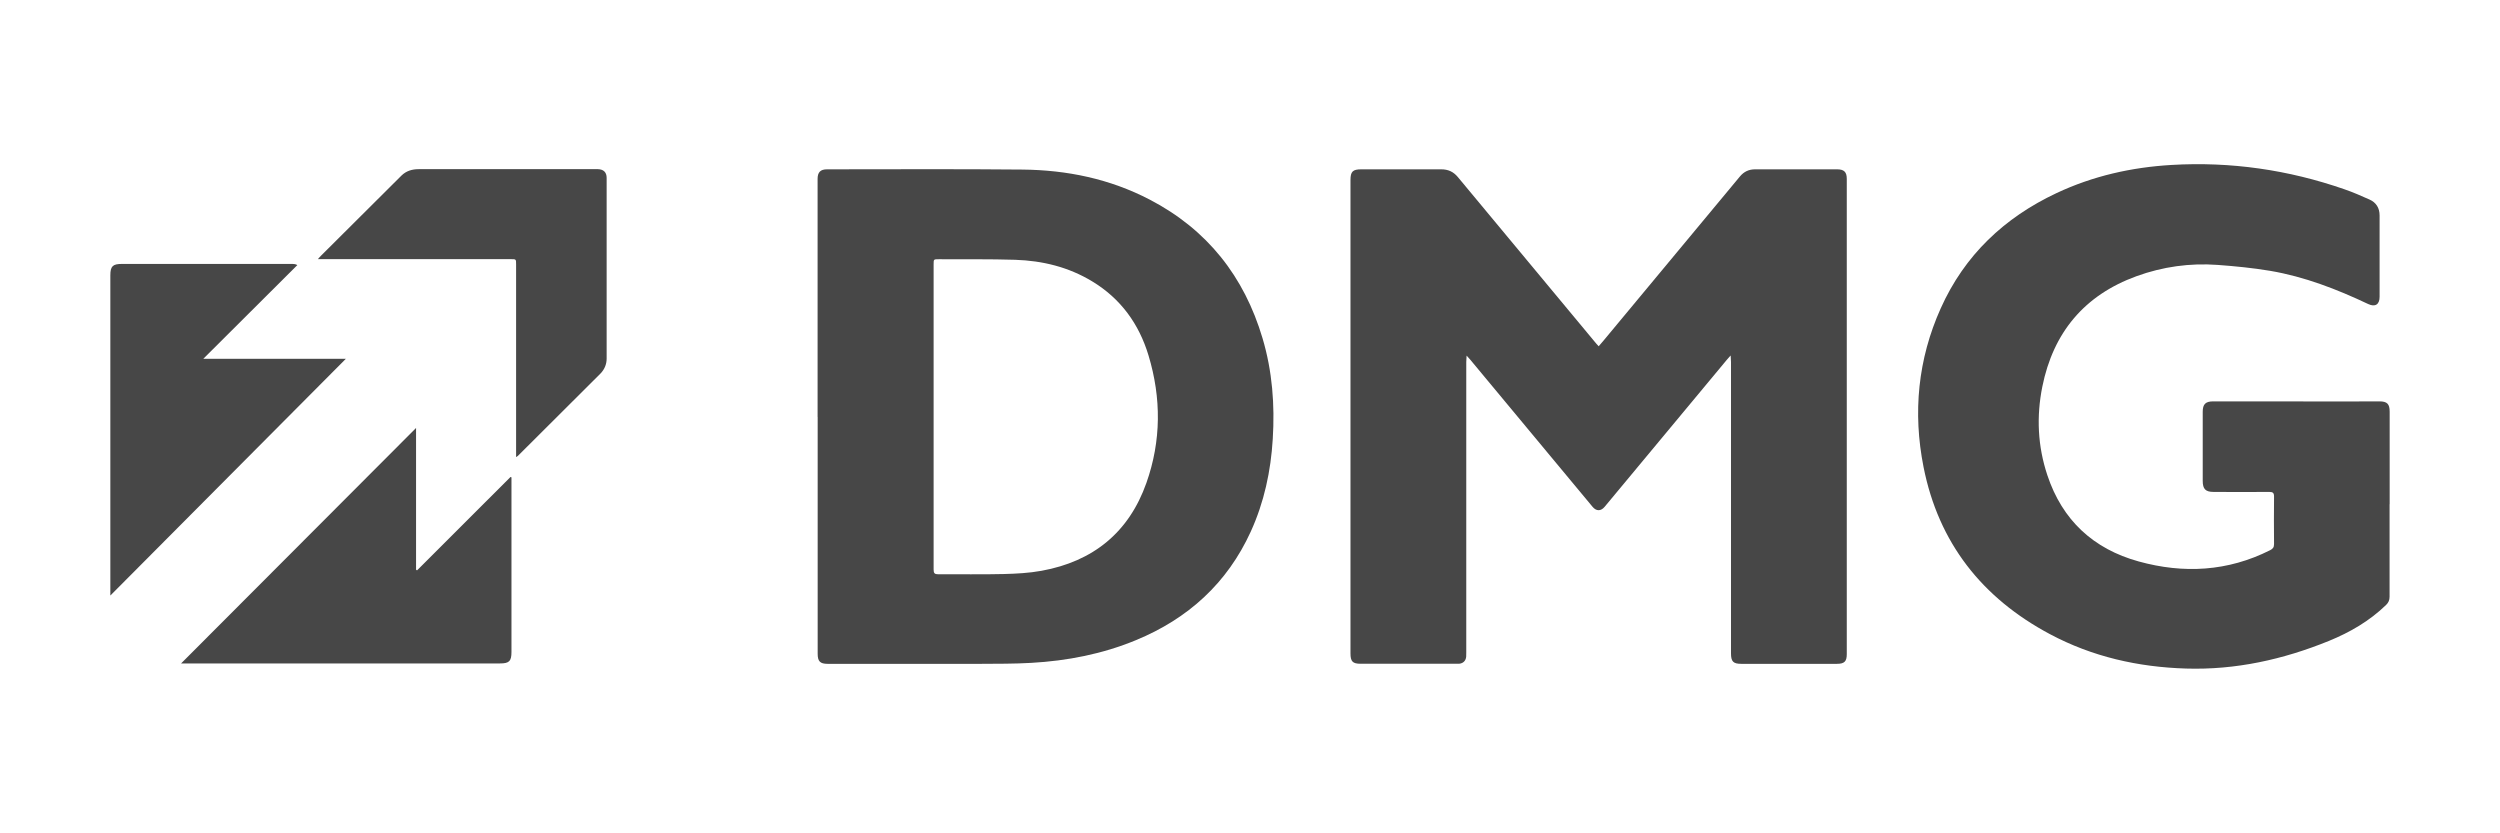 <?xml version="1.0" encoding="UTF-8"?> <svg xmlns="http://www.w3.org/2000/svg" id="_Слой_1" data-name=" Слой 1" viewBox="0 0 308.13 102.66"> <defs> <style> .cls-1 { fill: #474747; } </style> </defs> <g id="EOiWb3"> <g> <path class="cls-1" d="m213.29,43.83c-.21.23-.34.37-.45.51-5.02,6.04-10.05,12.09-15.07,18.13-.46.55-1.02.55-1.48,0-5.02-6.04-10.05-12.09-15.07-18.13-.12-.14-.24-.27-.46-.51-.02.35-.04.57-.04.79,0,11.92,0,23.84,0,35.76,0,.19,0,.38-.01.56-.05.51-.37.82-.88.87-.12.01-.25,0-.38,0-3.91,0-7.82,0-11.73,0-1,0-1.27-.27-1.27-1.28,0-19.45,0-38.9,0-58.34,0-1.05.28-1.32,1.34-1.32,3.28,0,6.57,0,9.85,0,.84,0,1.49.29,2.04.95,5.67,6.83,11.34,13.65,17.02,20.48.1.12.2.23.34.38.22-.26.41-.48.6-.7,5.6-6.74,11.21-13.48,16.81-20.23.5-.6,1.11-.88,1.88-.88,3.36,0,6.72,0,10.09,0,.87,0,1.2.33,1.2,1.18,0,19.53,0,39.05,0,58.58,0,.9-.3,1.19-1.22,1.19-3.93,0-7.85,0-11.78,0-.99,0-1.27-.28-1.27-1.29,0-11.97,0-23.93,0-35.9,0-.22-.02-.45-.04-.8Z"></path> <path class="cls-1" d="m100.77,51.38c0-9.78,0-19.56,0-29.33,0-.82.35-1.18,1.16-1.18,8.02,0,16.04-.05,24.07.03,5.49.05,10.79,1.14,15.7,3.7,7.1,3.69,11.65,9.48,13.91,17.09,1.21,4.06,1.52,8.21,1.26,12.42-.24,3.96-1.06,7.79-2.71,11.41-2.91,6.37-7.73,10.73-14.15,13.38-4.13,1.71-8.47,2.55-12.91,2.8-2.09.12-4.19.11-6.28.12-6.27.01-12.54,0-18.81,0-.93,0-1.23-.31-1.23-1.24,0-9.73,0-19.46,0-29.19Zm14.3-.02c0,6.28,0,12.56,0,18.84,0,.45.12.58.57.58,2.69-.02,5.38.04,8.07-.03,1.56-.04,3.13-.12,4.66-.4,6.35-1.15,10.77-4.72,12.93-10.84,1.83-5.18,1.84-10.45.26-15.69-1.17-3.89-3.43-7.02-6.96-9.15-2.91-1.76-6.11-2.54-9.47-2.65-3.14-.1-6.29-.05-9.43-.07-.63,0-.63,0-.63.66,0,6.25,0,12.5,0,18.74Z"></path> <path class="cls-1" d="m294.52,62.15c0,3.8,0,7.59,0,11.39,0,.43-.13.73-.43,1.02-2.04,1.98-4.46,3.38-7.06,4.44-5.64,2.29-11.49,3.59-17.6,3.4-5.89-.18-11.54-1.45-16.77-4.24-8.37-4.46-13.73-11.26-15.58-20.6-1.33-6.71-.7-13.28,2.12-19.56,2.93-6.54,7.83-11.17,14.27-14.2,4.49-2.11,9.24-3.18,14.17-3.47,7.3-.43,14.41.6,21.32,3,1.05.36,2.07.81,3.08,1.26.84.37,1.25,1.06,1.25,1.97,0,3.34,0,6.69,0,10.03,0,.94-.55,1.29-1.41.88-3.87-1.83-7.84-3.37-12.08-4.09-2.14-.36-4.31-.57-6.47-.73-3.42-.25-6.78.22-10,1.39-6.43,2.34-10.27,6.95-11.61,13.62-.74,3.68-.57,7.34.62,10.91,1.84,5.54,5.67,9.09,11.26,10.63,5.54,1.53,10.98,1.24,16.2-1.39.34-.17.48-.36.48-.75-.02-1.95-.02-3.9,0-5.86,0-.46-.15-.57-.59-.57-2.28.02-4.57.01-6.85,0-1,0-1.35-.35-1.35-1.36,0-2.84,0-5.69,0-8.53,0-.92.35-1.27,1.28-1.27,5.58,0,11.16,0,16.75.01,1.25,0,2.5-.01,3.75-.01.95,0,1.26.32,1.26,1.27,0,3.8,0,7.59,0,11.39Z"></path> <path class="cls-1" d="m13.6,73.41c0-.38,0-.64,0-.91,0-12.85,0-25.71,0-38.56,0-1.12.29-1.41,1.42-1.41,7.02,0,14.04,0,21.06,0,.17,0,.33.02.57.14-3.83,3.81-7.65,7.63-11.59,11.55h17.57c-9.65,9.7-19.3,19.4-29.04,29.19Z"></path> <path class="cls-1" d="m51.28,52.76v17.46l.12.08c3.84-3.84,7.68-7.67,11.52-11.51.04.01.08.03.12.04,0,.23,0,.45,0,.68,0,6.95,0,13.9,0,20.85,0,1.13-.28,1.41-1.41,1.41-12.89,0-25.77,0-38.66,0-.25,0-.49,0-.65,0,9.63-9.65,19.28-19.32,28.96-29.02Z"></path> <path class="cls-1" d="m63.61,56.33v-1.21c0-7.51,0-15.03,0-22.54,0-.64,0-.64-.64-.64-7.72,0-15.45,0-23.17,0-.16,0-.33,0-.62,0,.19-.21.28-.33.39-.43,3.3-3.29,6.6-6.57,9.9-9.86.59-.58,1.31-.8,2.13-.8,6.94,0,13.89,0,20.83,0,.42,0,.84,0,1.27,0,.7.02,1.07.39,1.07,1.08,0,7.42,0,14.84,0,22.26,0,.72-.27,1.35-.77,1.86-3.38,3.38-6.77,6.75-10.16,10.13-.04.04-.1.07-.22.15Z"></path> </g> </g> </svg> 